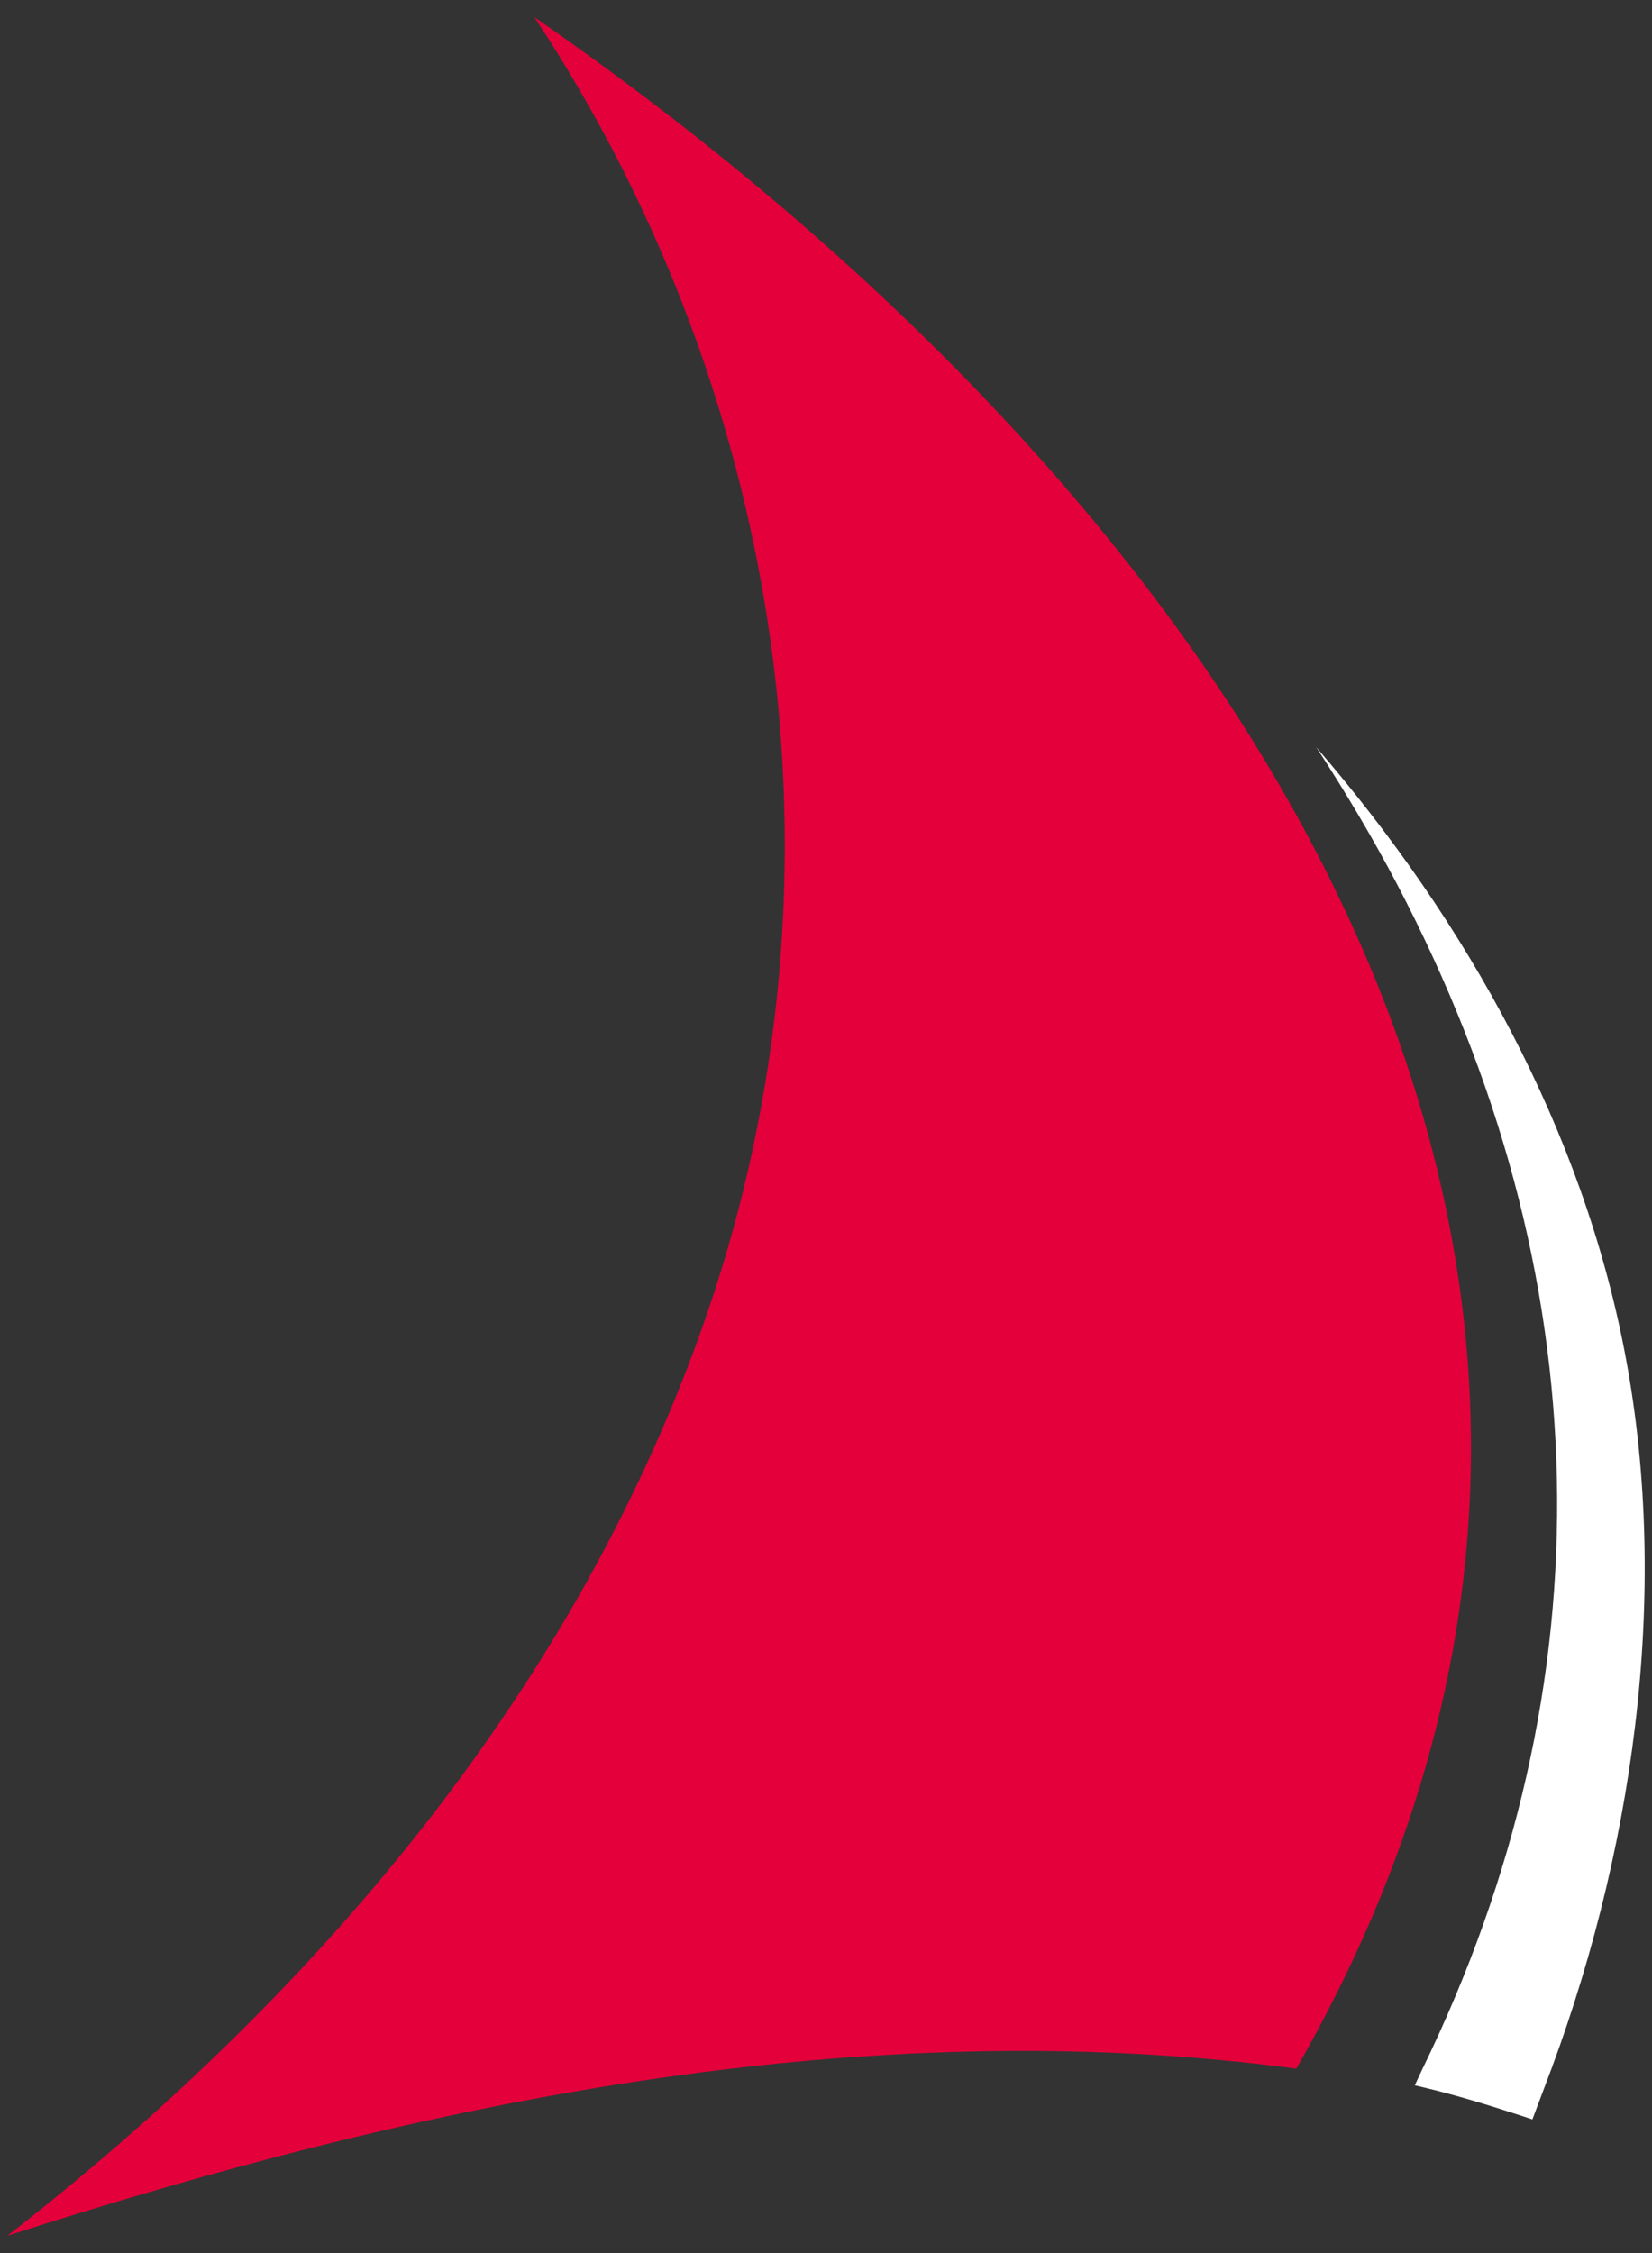<?xml version="1.0" encoding="UTF-8"?> <svg xmlns="http://www.w3.org/2000/svg" xmlns:xlink="http://www.w3.org/1999/xlink" version="1.1" id="Livello_1" x="0px" y="0px" viewBox="0 0 2494.5 3401.6" style="enable-background:new 0 0 2494.5 3401.6;" xml:space="preserve"><rect x="0" y="0" width="2494.5" height="3401.6" fill="#333333" stroke="none"/> <style type="text/css"> .st0{display:none;fill:#E4003B;} .st1{display:none;fill:#1E345E;} .st2{fill:#E4003A;} .st3{fill:#FFFFFF;} </style> <path class="st0" d="M799.7,24.1C1830,734.6,2668.4,1887.6,1956,3124.7c-661.8-87.5-1327.4,50.7-1956,252.7 c456.5-353.7,849.9-807.7,1050.5-1360.9C1292.4,1348.7,1187.4,608.9,799.7,24.1z"></path> <path class="st1" d="M2147.3,3125.3c-0.2,0.2-11.8,25-11.4,24.6c46.9,10.6,97.5,25.2,150.5,42.5c9.4,2.9,18.3,5.9,27.8,9 c0,0,15.6-41.4,17.7-46.6c135.3-349.5,192.5-745.3,123.4-1108.6c-64.9-340.7-239.3-653.5-468.9-918.8 c44.7,68.4,85.9,137.5,122.6,207.3C2419.5,1924.9,2432.2,2542.4,2147.3,3125.3z"></path> <path class="st2" d="M806.9,25.8c1025.1,709.7,1859.4,1861.6,1150.5,3097.4c-658.6-87.5-1320.9,50.7-1946.4,252.4 c454.2-353.3,845.7-806.8,1045.2-1359.6C1297,1349.1,1192.6,610.1,806.9,25.8z"></path> <path class="st3" d="M2147.8,3123.8c-0.2,0.2-11.7,24.9-11.4,24.6c46.7,10.6,97.1,25.2,149.8,42.4c9.3,2.9,18.2,5.9,27.7,9 c0,0,15.6-41.3,17.5-46.5C2466,2804.2,2523,2408.9,2454.2,2046c-64.5-340.3-238.1-652.8-466.6-917.8 c44.5,68.3,85.5,137.4,122.1,207.1C2418.6,1924.7,2431.2,2541.6,2147.8,3123.8z"></path> </svg> 